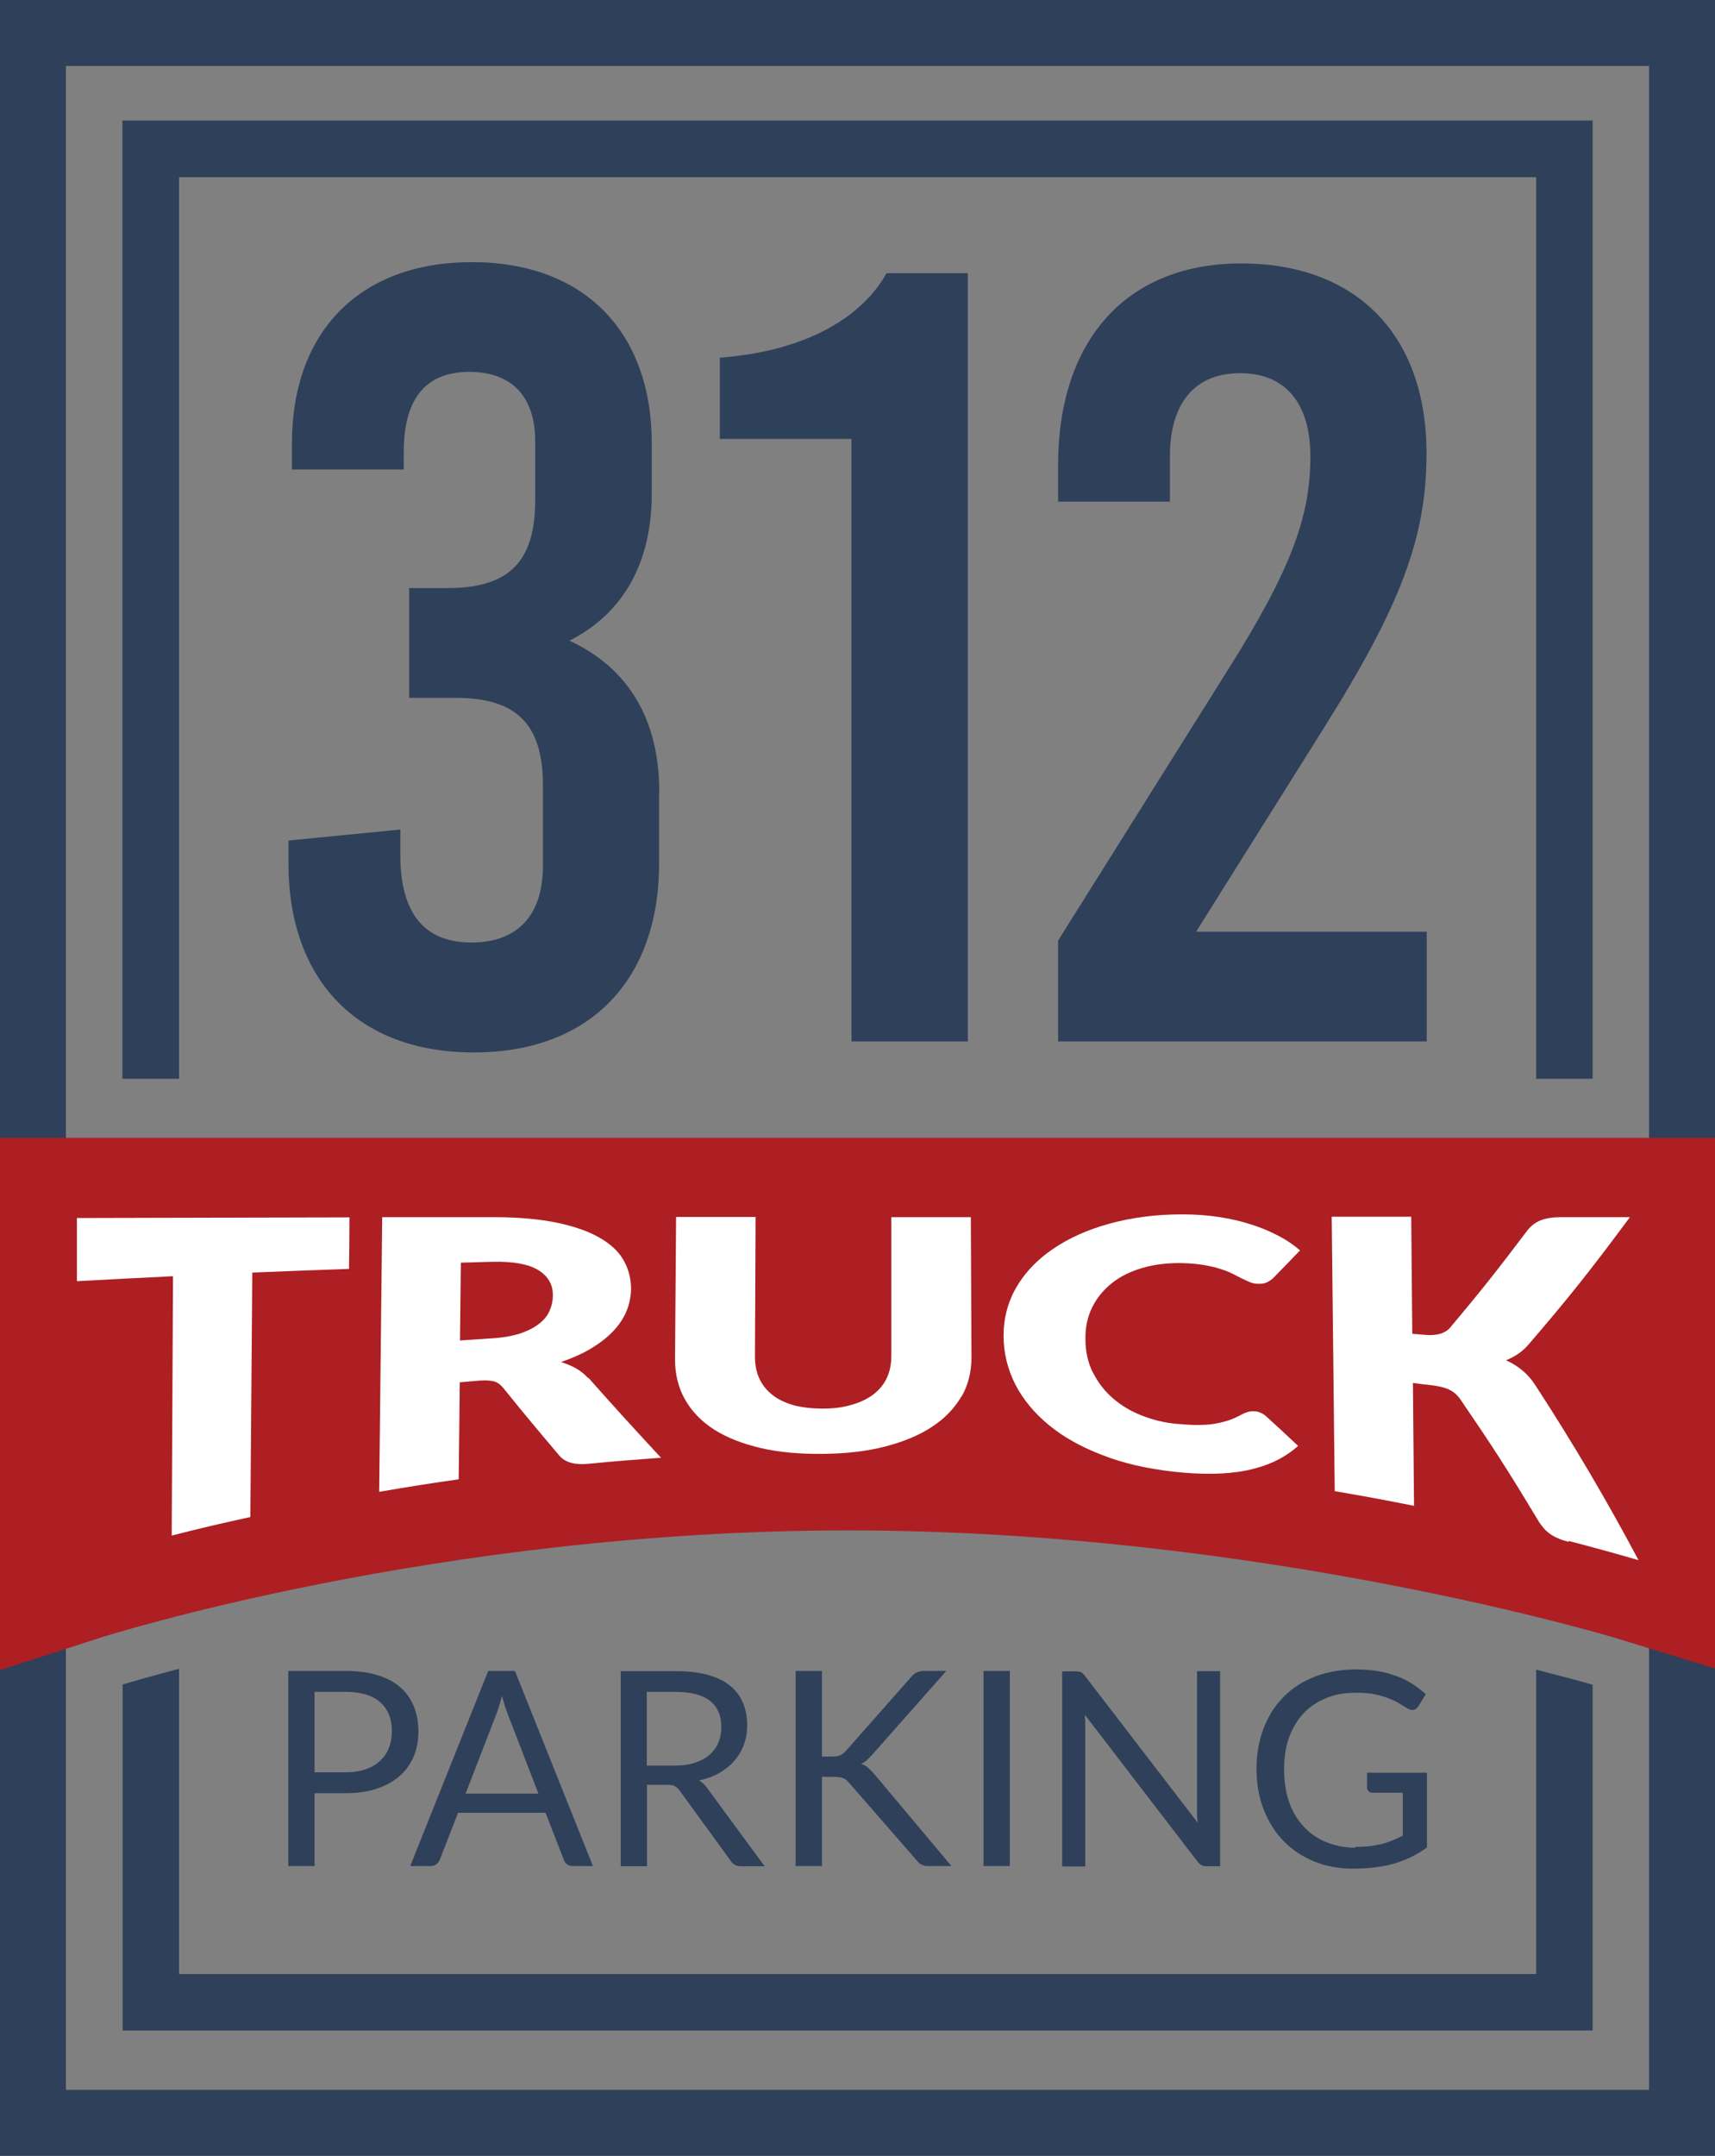 <?xml version="1.0" encoding="UTF-8"?><svg xmlns="http://www.w3.org/2000/svg" viewBox="0 0 79.6 100"><rect x="0" y="0" width="79.6" height="100" fill="#808080" stroke="none"/><defs><style>.d{fill:#fff;}.e{fill:#2f405a;}.f{fill:#ad1f23;}</style></defs><g id="a"/><g id="b"><g id="c"><g><g><path class="e" d="M39.52,20.36h-6.11v-3.77c4.17-.31,6.67-1.99,7.74-3.92h3.77V48.31h-5.4V20.36Z"/><path class="e" d="M55.53,43.22h10.69v5.09h-17.11v-4.68l7.89-12.57c2.95-4.68,3.82-7.13,3.82-9.88,0-2.49-1.17-3.87-3.26-3.87s-3.26,1.37-3.26,3.87v2.09h-5.19v-1.68c0-5.8,3.16-9.37,8.5-9.37s8.6,3.31,8.6,8.81c0,3.87-1.17,7.03-4.79,12.78l-5.91,9.42Z"/><path class="e" d="M30.59,36.75v3.31c0,5.4-3.21,8.76-8.6,8.76s-8.6-3.36-8.6-8.76v-1.07l5.19-.51v1.17c0,2.85,1.22,4.07,3.31,4.07s3.31-1.22,3.31-3.56v-3.72c0-2.85-1.22-4.07-4.07-4.07h-2.14v-5.09h1.78c2.85,0,4.07-1.22,4.07-4.07v-2.75c0-2.09-1.12-3.21-3.05-3.21s-3.05,1.12-3.05,3.72v.81h-5.19v-1.22c0-5.14,3.11-8.4,8.35-8.4s8.35,3.26,8.35,8.4v2.34c0,3.21-1.32,5.55-3.82,6.82,2.75,1.27,4.17,3.67,4.17,7.03Z"/></g><path class="e" d="M71.3,91.57H8.31v-14.16c-1.29,.34-2.19,.6-2.62,.73v16.05H73.92v-16.04c-.47-.14-1.37-.38-2.62-.7v14.12Z"/><g><path class="e" d="M14.6,83.18v3.38h-1.22v-9.05h2.67c.57,0,1.07,.07,1.49,.2s.77,.32,1.05,.57c.28,.24,.48,.54,.62,.88,.14,.35,.21,.73,.21,1.16s-.07,.81-.22,1.16c-.15,.35-.36,.65-.65,.9-.28,.25-.64,.45-1.06,.59s-.9,.21-1.45,.21h-1.45Zm0-.97h1.45c.35,0,.66-.05,.92-.14,.27-.09,.49-.22,.67-.39,.18-.17,.32-.36,.41-.6s.14-.49,.14-.76c0-.58-.18-1.03-.53-1.35-.36-.32-.89-.49-1.61-.49h-1.45v3.72Z"/><path class="e" d="M27.54,86.56h-.95c-.11,0-.2-.03-.27-.08-.07-.05-.12-.12-.15-.21l-.85-2.18h-4.06l-.85,2.18c-.03,.08-.08,.14-.15,.2-.07,.06-.16,.09-.27,.09h-.95l3.62-9.05h1.24l3.62,9.05Zm-5.93-3.36h3.38l-1.42-3.68c-.09-.23-.18-.51-.27-.85-.05,.17-.09,.33-.14,.48-.04,.15-.09,.27-.13,.38l-1.42,3.67Z"/><path class="e" d="M30.03,82.79v3.78h-1.22v-9.05h2.56c.57,0,1.07,.06,1.48,.17,.42,.12,.76,.28,1.03,.5,.27,.22,.47,.48,.6,.79s.2,.66,.2,1.04c0,.32-.05,.62-.15,.9-.1,.28-.25,.53-.44,.75-.19,.22-.42,.41-.7,.57-.28,.16-.59,.27-.94,.35,.15,.09,.29,.22,.4,.39l2.64,3.59h-1.09c-.22,0-.39-.09-.49-.26l-2.35-3.23c-.07-.1-.15-.17-.23-.22s-.21-.07-.38-.07h-.93Zm0-.89h1.28c.36,0,.67-.04,.94-.13s.5-.21,.68-.37c.18-.16,.32-.35,.41-.56,.09-.22,.14-.46,.14-.73,0-.54-.18-.94-.53-1.22-.36-.27-.88-.41-1.59-.41h-1.34v3.42Z"/><path class="e" d="M38.16,81.48h.46c.16,0,.29-.02,.38-.06,.09-.04,.18-.11,.27-.21l3.01-3.41c.09-.11,.18-.18,.27-.22s.2-.07,.33-.07h1.04l-3.45,3.9c-.09,.1-.17,.18-.25,.25-.08,.07-.16,.12-.25,.16,.12,.04,.22,.09,.31,.17,.09,.08,.18,.17,.28,.28l3.6,4.29h-1.06c-.08,0-.15,0-.2-.02s-.1-.03-.14-.05c-.04-.02-.08-.05-.11-.08-.03-.03-.07-.07-.1-.11l-3.13-3.59c-.05-.05-.09-.09-.13-.13s-.09-.07-.14-.09c-.05-.03-.11-.04-.18-.05-.07-.01-.15-.02-.26-.02h-.56v4.14h-1.22v-9.05h1.22v3.96Z"/><path class="e" d="M46.87,86.56h-1.22v-9.05h1.22v9.05Z"/><path class="e" d="M50.17,77.56c.05,.03,.11,.08,.18,.17l5.24,6.82c-.01-.11-.02-.22-.03-.32,0-.1,0-.2,0-.3v-6.41h1.07v9.05h-.62c-.1,0-.18-.02-.24-.05-.07-.03-.13-.09-.19-.17l-5.23-6.81c0,.11,.01,.21,.02,.31,0,.1,0,.19,0,.28v6.45h-1.07v-9.05h.63c.11,0,.19,.01,.24,.04Z"/><path class="e" d="M62.87,85.67c.24,0,.47-.01,.67-.03,.2-.02,.4-.06,.58-.1,.18-.05,.35-.1,.51-.17s.32-.14,.48-.22v-1.99h-1.4c-.08,0-.14-.02-.19-.07-.05-.05-.07-.1-.07-.17v-.69h2.78v3.47c-.23,.16-.46,.31-.71,.43s-.51,.22-.79,.31c-.28,.08-.58,.14-.9,.18-.32,.04-.67,.06-1.04,.06-.66,0-1.26-.11-1.81-.34-.55-.23-1.02-.54-1.41-.95-.4-.41-.7-.89-.92-1.46-.22-.57-.33-1.19-.33-1.87s.11-1.32,.33-1.89c.22-.57,.53-1.06,.93-1.46,.4-.41,.89-.72,1.46-.94,.57-.22,1.21-.33,1.92-.33,.36,0,.69,.03,1,.08,.31,.05,.59,.13,.86,.23s.51,.22,.73,.36c.22,.14,.43,.3,.63,.48l-.35,.56c-.07,.11-.16,.17-.28,.17-.07,0-.14-.02-.22-.07-.11-.06-.22-.13-.35-.21s-.29-.17-.48-.24c-.19-.08-.41-.14-.66-.2s-.56-.08-.91-.08c-.51,0-.97,.08-1.38,.25-.41,.17-.76,.4-1.05,.71-.29,.31-.51,.68-.67,1.12-.16,.44-.23,.93-.23,1.48s.08,1.08,.24,1.53,.39,.83,.69,1.14c.29,.31,.64,.55,1.05,.71,.4,.16,.85,.25,1.34,.25Z"/></g><polygon class="e" points="8.31 50.04 8.31 8.22 71.3 8.22 71.3 50.04 73.92 50.04 73.92 5.59 5.68 5.59 5.68 50.04 8.31 50.04"/><path class="e" d="M0,0V100H79.6V0H0ZM76.54,83.2v13.74H3.06V3.06H76.54V83.2Z"/><path class="f" d="M0,52.77v24.7l4.65-1.5c.15-.05,15.65-4.98,34.72-4.98s35.48,4.95,35.64,5l4.6,1.41v-24.62H0Z"/><g><path class="d" d="M16.18,58.86c-1.79,.06-2.68,.1-4.47,.17-.03,3.78-.06,7.56-.09,11.34-1.46,.32-2.2,.49-3.65,.86,.02-4.01,.04-8.02,.06-12.03-1.79,.09-2.68,.13-4.46,.23v-2.93c4.22-.01,8.43-.02,12.65-.03,0,.96-.01,1.44-.02,2.39Z"/><path class="d" d="M44.62,64.78c-.32,.55-.77,1.02-1.37,1.41-.59,.39-1.32,.69-2.17,.91-.85,.22-1.81,.33-2.88,.34-1.07,.01-2.04-.07-2.89-.27-.85-.2-1.57-.48-2.17-.86-.59-.38-1.04-.85-1.35-1.4-.31-.55-.46-1.17-.46-1.86,.02-2.64,.03-3.96,.05-6.6,1.48,0,2.22,0,3.69,0-.01,2.59-.02,3.89-.03,6.48,0,.39,.07,.73,.21,1.03,.14,.3,.35,.55,.62,.76,.27,.21,.6,.36,.99,.47,.39,.1,.84,.15,1.34,.15,.5,0,.95-.06,1.34-.18,.39-.11,.72-.27,1-.48,.27-.21,.48-.46,.62-.76,.14-.3,.21-.64,.21-1.02,0-2.58,0-3.86,0-6.44,1.48,0,2.22,0,3.69,0,.01,2.6,.02,3.9,.03,6.5,0,.67-.15,1.29-.47,1.84Z"/><path class="d" d="M50.72,63.65c.23,.46,.53,.86,.92,1.2,.39,.34,.84,.61,1.35,.81,.51,.2,1.06,.34,1.65,.39,.34,.03,.64,.05,.92,.05,.28,0,.53-.01,.77-.05,.24-.04,.46-.09,.68-.16,.21-.07,.43-.17,.65-.29,.09-.05,.18-.08,.28-.11,.1-.03,.21-.03,.32-.02,.09,0,.18,.03,.26,.07,.09,.03,.17,.09,.25,.16,.59,.54,.89,.81,1.48,1.37-.63,.57-1.43,.94-2.4,1.14-.96,.19-2.11,.2-3.43,.05-1.22-.14-2.31-.39-3.27-.77-.97-.37-1.79-.83-2.46-1.38-.67-.55-1.19-1.17-1.56-1.88-.36-.71-.55-1.46-.55-2.27,0-.82,.2-1.57,.6-2.26,.4-.68,.97-1.28,1.7-1.77,.73-.5,1.6-.89,2.62-1.17,1.02-.28,2.14-.43,3.37-.43,.6,0,1.16,.04,1.69,.12,.53,.08,1.02,.19,1.48,.34,.46,.14,.88,.32,1.27,.52,.39,.2,.73,.43,1.03,.69-.49,.51-.74,.77-1.23,1.27-.08,.08-.17,.14-.28,.2-.11,.06-.26,.09-.46,.08-.13,0-.26-.03-.37-.08-.12-.05-.24-.11-.37-.17-.13-.07-.28-.14-.43-.22-.16-.08-.34-.15-.56-.22-.22-.07-.47-.13-.76-.18-.29-.05-.63-.08-1.01-.09-.67-.01-1.28,.06-1.83,.22-.55,.16-1.03,.39-1.42,.7-.39,.31-.7,.68-.92,1.12-.22,.44-.33,.93-.32,1.49,0,.58,.12,1.1,.35,1.56Z"/><path class="d" d="M72.81,71.52c-.21-.05-.39-.11-.53-.18-.15-.06-.27-.14-.38-.22-.11-.08-.2-.17-.28-.27-.08-.1-.16-.2-.23-.32-1.43-2.38-2.16-3.5-3.61-5.62-.13-.19-.3-.34-.5-.44-.2-.1-.47-.17-.81-.21-.36-.04-.54-.06-.89-.11,.02,2.28,.03,3.42,.05,5.7-1.47-.29-2.21-.43-3.68-.68-.05-4.24-.09-8.48-.14-12.73,1.48,0,2.21,0,3.69,0,.02,2.17,.03,3.26,.05,5.43,.24,.02,.35,.03,.59,.05,.54,.05,.94-.07,1.17-.34,1.41-1.68,2.12-2.57,3.54-4.45,.19-.26,.42-.43,.67-.53,.25-.09,.56-.14,.92-.14,1.28,0,1.93,0,3.21,0-1.89,2.55-2.82,3.71-4.68,5.88-.17,.2-.34,.35-.52,.47-.18,.12-.36,.21-.55,.29,.28,.12,.53,.28,.76,.47,.23,.19,.44,.43,.63,.73,1.7,2.61,3.3,5.32,4.76,8.07-1.29-.37-1.94-.55-3.24-.89Z"/><path class="d" d="M27.29,63.92c-.16-.18-.35-.33-.56-.45-.21-.12-.45-.21-.69-.29,.52-.18,.98-.38,1.38-.62,.4-.24,.74-.5,1.02-.79s.49-.6,.63-.93c.14-.33,.21-.68,.22-1.04,0-.48-.11-.92-.34-1.33-.23-.41-.6-.76-1.11-1.05-.51-.3-1.17-.53-1.98-.7-.81-.17-1.79-.26-2.94-.26-2.07,0-3.11,0-5.18,0-.05,4.25-.09,8.49-.14,12.74,1.47-.25,2.21-.37,3.69-.58,.02-1.8,.03-2.7,.05-4.5,.38-.03,.56-.05,.94-.08,.28-.02,.5,0,.66,.04,.16,.05,.29,.15,.41,.29,1.04,1.29,1.57,1.92,2.62,3.16,.27,.31,.71,.43,1.34,.37,1.35-.13,2.02-.18,3.37-.28-1.35-1.46-2.03-2.2-3.37-3.71Zm-1.79-3.1c-.1,.23-.27,.43-.5,.6-.23,.18-.52,.32-.87,.44-.35,.11-.78,.19-1.29,.22-.6,.04-.89,.06-1.49,.1,.02-1.44,.02-2.16,.04-3.61,.59-.02,.89-.02,1.49-.04,.95-.02,1.66,.11,2.11,.39,.45,.28,.68,.67,.67,1.18,0,.26-.06,.5-.16,.72Z"/></g></g></g></g></svg>